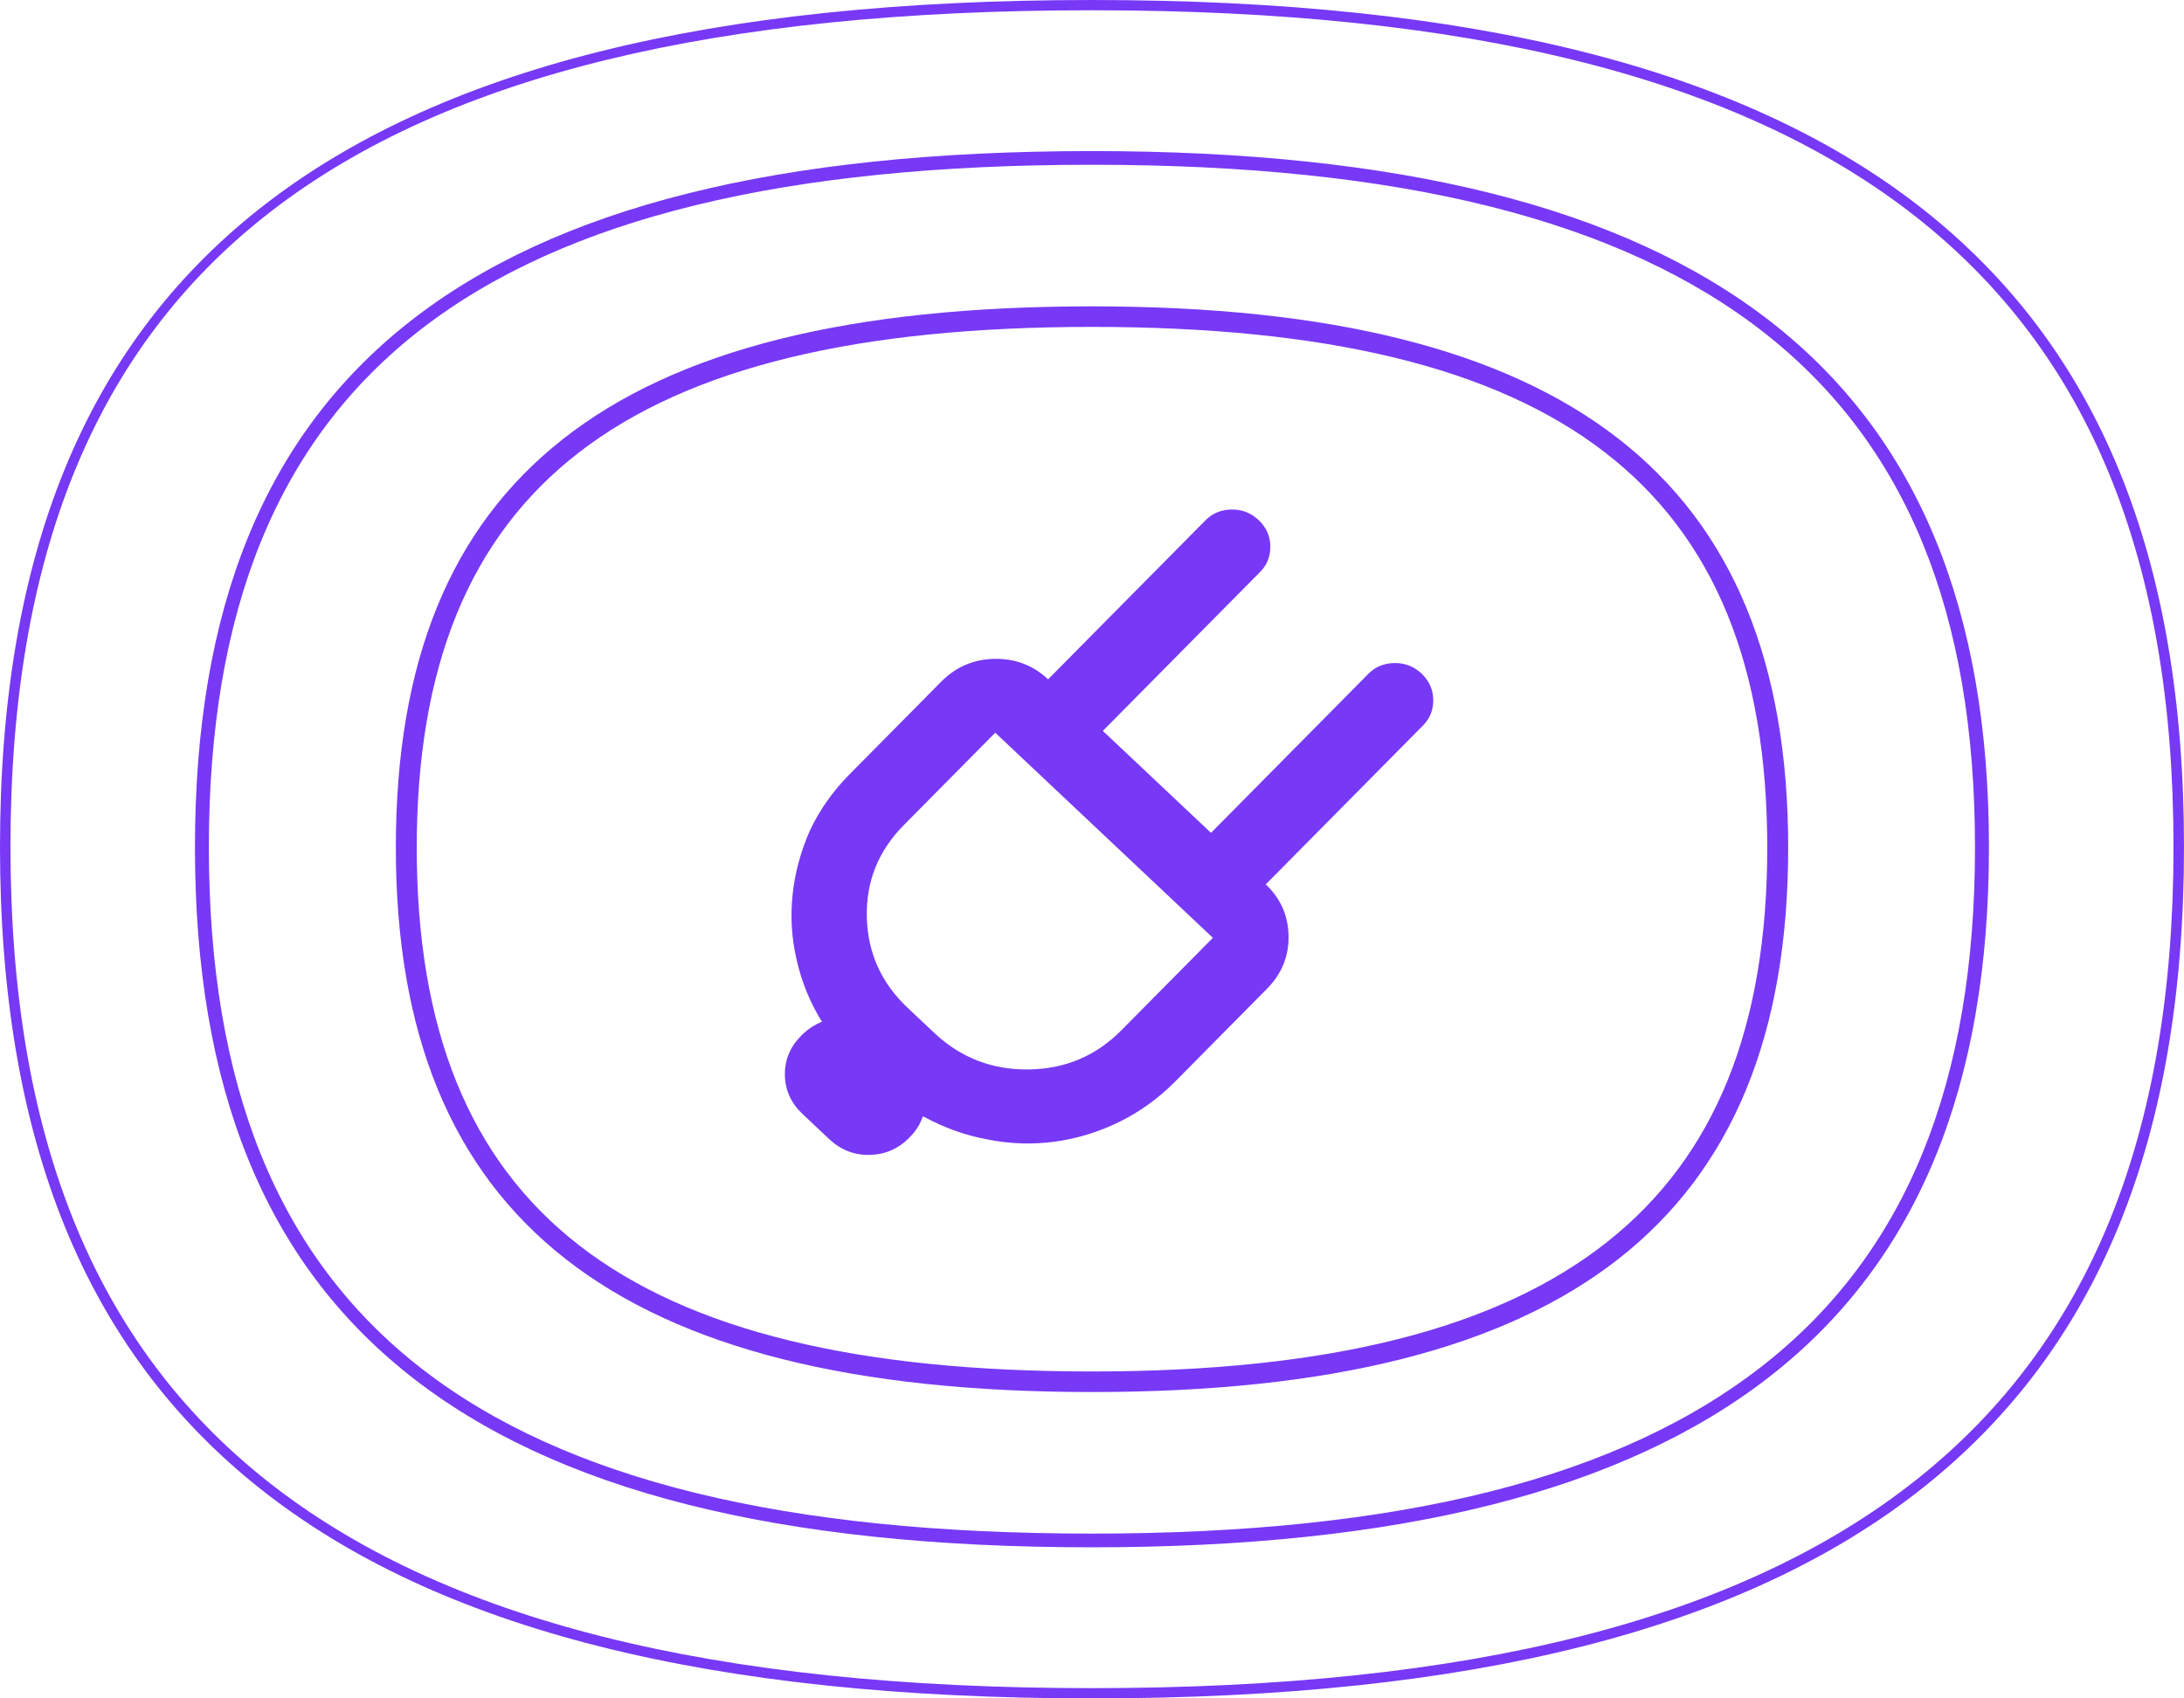 <svg width="108" height="84" viewBox="0 0 108 84" fill="none" xmlns="http://www.w3.org/2000/svg">
<path fill-rule="evenodd" clip-rule="evenodd" d="M54 16.168C30.907 16.168 20.609 24.111 20.609 41.926C20.609 59.842 30.907 67.831 54 67.831C65.71 67.831 74.052 65.73 79.5 61.406C84.81 57.191 87.391 50.821 87.391 41.926C87.391 24.111 77.093 16.168 54 16.168M54 68.848C30.513 68.848 19.574 60.294 19.574 41.926C19.574 32.711 22.271 26.104 27.82 21.73C33.435 17.303 41.999 15.152 54 15.152C77.487 15.152 88.427 23.659 88.427 41.926C88.427 60.294 77.487 68.848 54 68.848" fill="#7739F5"/>
<path fill-rule="evenodd" clip-rule="evenodd" d="M53.996 8.149C23.797 8.149 10.329 18.559 10.329 41.904C10.329 65.38 23.797 75.85 53.996 75.85C69.275 75.85 80.169 73.098 87.301 67.438C94.274 61.904 97.664 53.551 97.664 41.904C97.664 30.311 94.274 22.002 87.302 16.503C80.174 10.882 69.28 8.149 53.996 8.149M53.997 76.528C38.501 76.528 27.453 73.738 20.221 67.999C13.101 62.35 9.641 53.814 9.641 41.904C9.641 30.046 13.102 21.553 20.221 15.939C27.448 10.242 38.496 7.472 53.997 7.472C84.261 7.472 98.355 18.413 98.355 41.904C98.355 65.526 84.261 76.528 53.997 76.528" fill="#7739F5"/>
<path fill-rule="evenodd" clip-rule="evenodd" d="M54 0.508C17.012 0.508 0.518 13.269 0.518 41.884C0.518 56.212 4.661 66.465 13.185 73.228C21.89 80.135 35.241 83.493 54 83.493C72.694 83.493 86.03 80.12 94.768 73.184C103.323 66.395 107.481 56.156 107.481 41.884C107.481 27.676 103.323 17.489 94.769 10.743C86.037 3.856 72.701 0.508 54 0.508M53.999 84C35.117 84 21.66 80.605 12.859 73.623C4.206 66.757 0 56.375 0 41.884C0 27.456 4.207 17.126 12.859 10.304C21.654 3.37 35.111 0 53.999 0C72.823 0 86.265 3.385 95.093 10.348C103.778 17.197 108 27.513 108 41.884C108 56.32 103.778 66.687 95.094 73.579C86.259 80.591 72.817 84 53.999 84" fill="#7739F5"/>
<path fill-rule="evenodd" clip-rule="evenodd" d="M49.215 36.239L44.687 40.816C43.431 42.085 42.824 43.6 42.865 45.361C42.907 47.121 43.579 48.615 44.879 49.841L46.201 51.086C47.502 52.312 49.054 52.915 50.859 52.894C52.663 52.873 54.194 52.228 55.45 50.959L59.978 46.383L49.215 36.239ZM59.885 41.191L67.665 33.328C68.01 32.98 68.439 32.802 68.955 32.793C69.471 32.784 69.917 32.958 70.295 33.314C70.672 33.67 70.866 34.099 70.875 34.602C70.884 35.105 70.716 35.531 70.371 35.879L62.592 43.741C63.326 44.434 63.702 45.283 63.72 46.289C63.738 47.295 63.382 48.167 62.653 48.904L58.125 53.48C57.294 54.319 56.368 54.989 55.345 55.49C54.323 55.99 53.261 56.316 52.16 56.465C51.06 56.615 49.95 56.578 48.833 56.356C47.736 56.153 46.687 55.778 45.687 55.232L45.626 55.233C45.567 55.415 45.483 55.593 45.372 55.766C45.262 55.939 45.126 56.107 44.964 56.271C44.416 56.824 43.761 57.106 42.998 57.12C42.236 57.133 41.571 56.872 41.004 56.338L39.683 55.093C39.116 54.559 38.826 53.919 38.813 53.175C38.8 52.43 39.066 51.782 39.614 51.229C39.776 51.065 39.943 50.926 40.117 50.812C40.29 50.699 40.479 50.6 40.684 50.516L40.653 50.547C40.059 49.591 39.638 48.561 39.391 47.458C39.145 46.395 39.08 45.325 39.195 44.246C39.309 43.167 39.595 42.11 40.051 41.076C40.528 40.061 41.181 39.134 42.012 38.294L46.54 33.718C47.27 32.981 48.15 32.604 49.181 32.586C50.212 32.569 51.094 32.906 51.829 33.598L59.609 25.736C59.953 25.387 60.383 25.209 60.899 25.2C61.414 25.192 61.861 25.365 62.238 25.721C62.616 26.077 62.809 26.506 62.818 27.009C62.827 27.513 62.66 27.938 62.315 28.286L54.535 36.149L59.885 41.191Z" fill="#7739F5"/>
</svg>
